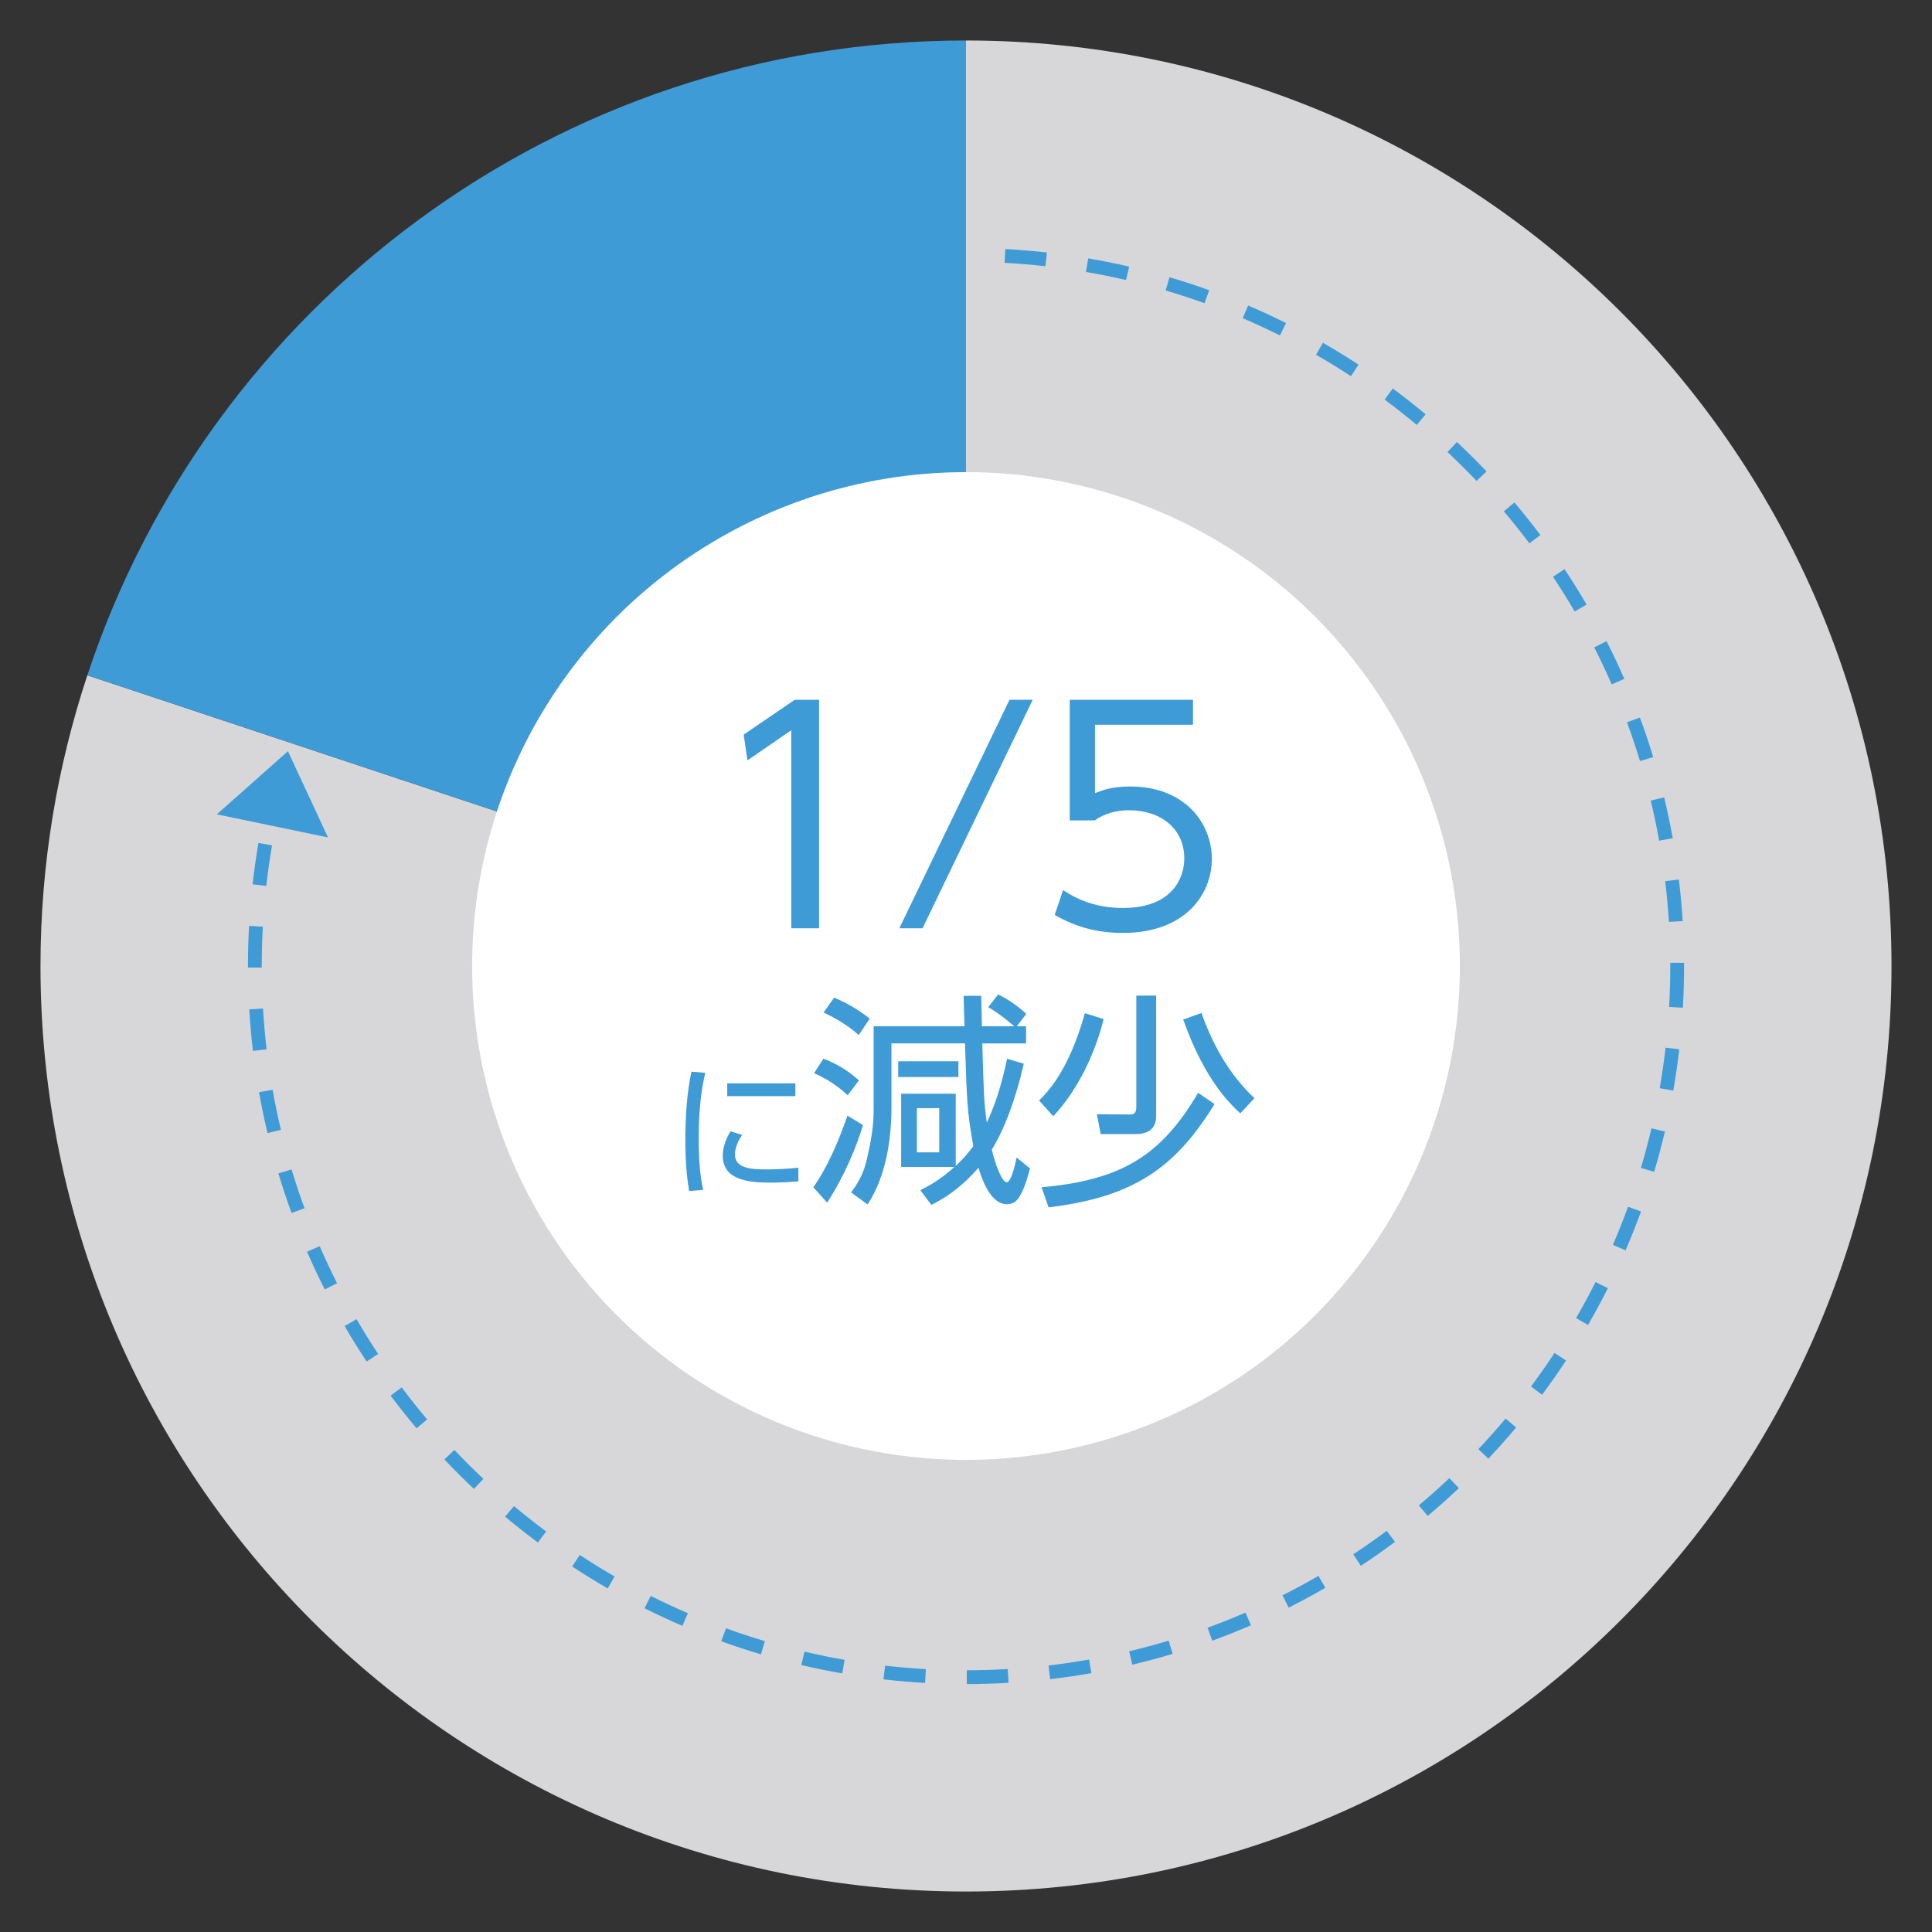 <?xml version="1.0" encoding="UTF-8"?><svg id="uuid-96c73753-361a-45a4-9aff-01bcaee53bf4" xmlns="http://www.w3.org/2000/svg" width="140" height="140" viewBox="0 0 140 140"><rect x="0" y="0" width="140" height="140" fill="#333333" stroke="none"/><defs><style>.uuid-dfc0ef4d-d117-4c39-bb3b-9acd7b5af3ba{fill:#fff;}.uuid-b34d12fb-d23c-4cc1-a2b1-3fe80a381ab1{fill:#d7d7d9;}.uuid-33840ae3-1b24-4adf-91ec-fff504b4b32d{fill:#3f9bd6;}</style></defs><g><path class="uuid-b34d12fb-d23c-4cc1-a2b1-3fe80a381ab1" d="m70,2.934v31.964l-31.778,24.64-31.893-10.604c-2.192,6.627-3.395,13.704-3.395,21.067,0,37.039,30.026,67.066,67.066,67.066s67.066-30.026,67.066-67.066S107.039,2.934,70,2.934Z"/><path class="uuid-33840ae3-1b24-4adf-91ec-fff504b4b32d" d="m70,34.898V2.934C40.323,2.934,15.165,22.218,6.329,48.933l31.893,10.604,31.778-24.64Z"/></g><circle class="uuid-dfc0ef4d-d117-4c39-bb3b-9acd7b5af3ba" cx="70" cy="70" r="35.787"/><path class="uuid-33840ae3-1b24-4adf-91ec-fff504b4b32d" d="m70.058,122.033v-1c.979,0,1.978-.03,2.966-.088l.059.998c-1.008.059-2.025.089-3.024.09Zm-3.022-.083c-1.003-.057-2.017-.143-3.013-.256l.113-.994c.978.111,1.972.196,2.956.252l-.057.998Zm9.06-.27l-.115-.994c.983-.114,1.971-.259,2.935-.429l.174.984c-.982.174-1.99.321-2.993.438Zm-15.066-.418c-.989-.172-1.986-.375-2.963-.605l.229-.973c.958.225,1.936.425,2.906.594l-.172.984Zm21.021-.632l-.23-.973c.963-.229,1.927-.487,2.865-.769l.287.957c-.957.287-1.939.552-2.922.784Zm-26.91-.75c-.975-.29-1.941-.609-2.874-.948l.342-.939c.914.332,1.862.645,2.817.929l-.285.959Zm32.703-.989l-.342-.939c.921-.336,1.846-.705,2.75-1.096l.396.918c-.921.398-1.865.774-2.805,1.117Zm-38.393-1.074c-.931-.4-1.854-.83-2.747-1.277l.449-.895c.874.439,1.78.861,2.692,1.254l-.395.918Zm43.933-1.321l-.451-.893c.887-.448,1.765-.923,2.608-1.411l.5.865c-.859.498-1.754.981-2.657,1.438Zm-49.347-1.393c-.877-.506-1.744-1.041-2.577-1.589l.549-.836c.817.538,1.668,1.062,2.528,1.558l-.5.867Zm54.575-1.637l-.549-.836c.815-.537,1.632-1.109,2.426-1.702l.598.801c-.809.604-1.642,1.188-2.475,1.737Zm-59.633-1.688c-.808-.6-1.606-1.23-2.376-1.876l.643-.766c.755.632,1.538,1.251,2.329,1.839l-.596.803Zm64.478-1.927l-.643-.766c.753-.633,1.498-1.297,2.214-1.974l.688.727c-.73.69-1.49,1.367-2.259,2.013Zm-69.114-1.958c-.723-.68-1.443-1.398-2.142-2.136l.727-.688c.685.723,1.392,1.428,2.101,2.095l-.686.729Zm73.511-2.194l-.727-.686c.676-.717,1.339-1.462,1.973-2.217l.766.643c-.646.77-1.322,1.53-2.012,2.26Zm-77.668-2.198c-.646-.769-1.278-1.565-1.88-2.368l.801-.6c.59.788,1.21,1.57,1.845,2.323l-.766.645Zm81.559-2.433l-.803-.598c.592-.793,1.165-1.611,1.705-2.432l.836.551c-.552.836-1.137,1.67-1.738,2.479Zm-85.179-2.408c-.552-.834-1.088-1.698-1.594-2.568l.865-.502c.495.853,1.021,1.7,1.562,2.519l-.834.552Zm88.508-2.648l-.865-.5c.494-.854.969-1.733,1.412-2.613l.893.449c-.451.897-.936,1.794-1.439,2.664Zm-91.542-2.576c-.452-.894-.884-1.813-1.283-2.734l.918-.398c.392.903.814,1.806,1.258,2.682l-.893.451Zm94.263-2.832l-.918-.396c.394-.913.763-1.843,1.098-2.762l.939.342c-.341.938-.718,1.885-1.119,2.816Zm-96.666-2.706c-.348-.949-.67-1.915-.956-2.87l.957-.287c.281.937.597,1.883.938,2.813l-.939.344Zm98.737-2.984l-.959-.285c.282-.946.539-1.91.766-2.867l.973.23c-.23.975-.492,1.958-.779,2.922Zm-100.481-2.807c-.233-.979-.439-1.976-.614-2.963l.984-.174c.171.968.374,1.944.603,2.904l-.973.232Zm101.868-3.079l-.984-.172c.169-.97.312-1.957.425-2.936l.994.115c-.115.997-.262,2.004-.435,2.992Zm-102.924-2.874c-.117-.99-.207-2.004-.267-3.013l.998-.059c.059.988.146,1.982.261,2.954l-.992.117Zm103.619-3.132l-.998-.057c.056-.978.084-1.976.084-2.966v-.231h1v.231c0,1.01-.029,2.026-.086,3.022Zm-102.979-2.906h-1v-.116c0-.971.027-1.948.08-2.905l.998.055c-.052.938-.078,1.897-.078,2.851v.116Zm101.966-3.312c-.061-.978-.15-1.971-.268-2.953l.992-.119c.12,1.001.212,2.015.273,3.012l-.998.061Zm-101.639-2.61l-.994-.113c.113-.992.257-1.999.427-2.993l.986.169c-.168.976-.309,1.964-.419,2.938Zm100.932-3.277c-.176-.974-.38-1.951-.609-2.903l.973-.233c.233.971.442,1.966.621,2.96l-.984.177Zm-99.923-2.568l-.975-.227c.228-.974.487-1.958.773-2.925l.959.284c-.28.948-.536,1.913-.758,2.867Zm98.535-3.198c-.285-.941-.604-1.887-.944-2.812l.938-.347c.349.943.673,1.908.964,2.868l-.957.29Zm-96.85-2.488l-.941-.34c.344-.95.718-1.898,1.113-2.819l.919.395c-.388.903-.755,1.833-1.091,2.764Zm94.799-3.072c-.393-.899-.817-1.8-1.264-2.678l.891-.453c.456.895.89,1.814,1.289,2.732l-.916.399Zm-92.458-2.387l-.895-.447c.448-.896.931-1.794,1.434-2.668l.867.499c-.493.857-.967,1.738-1.406,2.617Zm89.775-2.893c-.493-.845-1.021-1.691-1.567-2.515l.832-.554c.559.84,1.097,1.703,1.599,2.566l-.863.503Zm-86.815-2.253l-.836-.549c.551-.84,1.134-1.675,1.732-2.482l.803.596c-.587.792-1.159,1.611-1.699,2.435Zm83.535-2.684c-.589-.784-1.211-1.563-1.85-2.319l.764-.646c.651.77,1.285,1.565,1.885,2.364l-.799.601Zm-79.998-2.083l-.768-.642c.643-.769,1.317-1.53,2.007-2.264l.729.685c-.676.72-1.338,1.467-1.968,2.221Zm76.168-2.443c-.679-.714-1.388-1.418-2.105-2.091l.684-.729c.732.687,1.454,1.404,2.146,2.131l-.725.689Zm-72.106-1.882l-.688-.726c.727-.689,1.484-1.368,2.253-2.017l.645.764c-.753.637-1.496,1.302-2.21,1.979Zm67.777-2.176c-.754-.629-1.539-1.246-2.334-1.834l.596-.804c.81.599,1.61,1.229,2.379,1.87l-.641.768Zm-63.247-1.649l-.6-.8c.808-.605,1.639-1.192,2.47-1.743l.553.834c-.815.54-1.631,1.115-2.423,1.708Zm58.477-1.881c-.822-.538-1.674-1.061-2.531-1.553l.498-.867c.874.502,1.742,1.034,2.58,1.583l-.547.837Zm-53.534-1.393l-.504-.864c.867-.505,1.761-.99,2.655-1.443l.451.892c-.877.445-1.753.921-2.603,1.416Zm48.385-1.562c-.886-.441-1.793-.861-2.697-1.247l.393-.92c.922.394,1.848.822,2.75,1.272l-.445.895Zm-43.103-1.115l-.398-.917c.92-.4,1.863-.779,2.802-1.124l.346.938c-.921.339-1.846.709-2.749,1.103Zm37.641-1.22c-.932-.335-1.881-.646-2.82-.923l.283-.959c.958.283,1.926.599,2.875.94l-.338.941Zm-32.08-.824l-.289-.957c.962-.291,1.944-.557,2.92-.791l.232.973c-.956.229-1.92.49-2.863.775Zm26.391-.854c-.957-.223-1.936-.42-2.907-.586l.168-.985c.992.169,1.989.371,2.966.598l-.227.974Zm-20.623-.526l-.176-.984c.987-.176,1.994-.326,2.992-.444l.117.993c-.978.116-1.965.263-2.934.436Zm14.778-.476c-.984-.11-1.979-.192-2.957-.245l.055-.999c.996.054,2.01.138,3.014.249l-.111.994Zm-8.889-.225l-.061-.998c1.005-.061,2.021-.093,3.023-.096l.002,1c-.981.003-1.979.035-2.965.094Z"/><g><path class="uuid-33840ae3-1b24-4adf-91ec-fff504b4b32d" d="m57.588,50.71h1.766v16.557h-2.018v-14.35l-3.173,2.185-.273-1.87,3.698-2.521Z"/><path class="uuid-33840ae3-1b24-4adf-91ec-fff504b4b32d" d="m74.834,50.71l-7.984,16.557h-1.681l7.984-16.557h1.681Z"/><path class="uuid-33840ae3-1b24-4adf-91ec-fff504b4b32d" d="m86.451,52.517h-7.103v4.958c.547-.21,1.198-.483,2.563-.483,3.866,0,5.904,2.584,5.904,5.253,0,2.563-1.933,5.358-6.43,5.358-1.828,0-3.383-.399-4.958-1.303l.609-1.808c1.261.883,2.773,1.303,4.328,1.303,3.593,0,4.454-2.185,4.454-3.593,0-2.164-1.723-3.488-3.992-3.488-1.407,0-2.185.525-2.5.735h-1.808v-8.741h8.931v1.807Z"/><path class="uuid-33840ae3-1b24-4adf-91ec-fff504b4b32d" d="m51.103,77.739c-.157.735-.473,2.11-.473,4.756,0,2.341.242,3.349.326,3.727l-1.019.084c-.095-.608-.273-1.658-.273-3.664,0-1.731.105-3.411.441-4.986l.997.084Zm2.677,4.504c-.514.725-.524,1.322-.524,1.417,0,.956,1.07,1.081,2.194,1.081.577,0,1.438-.021,2.403-.125v.986c-.356.031-1.092.095-1.983.095-1.554,0-3.496-.147-3.496-1.953,0-.546.188-1.144.557-1.764l.85.263Zm3.854-3.737v.924h-4.935v-.924h4.935Z"/><path class="uuid-33840ae3-1b24-4adf-91ec-fff504b4b32d" d="m58.942,86.036c.425-.621,1.406-2.107,2.468-5.196l1.128.687c-.474,1.552-1.274,3.562-2.599,5.621l-.997-1.111Zm2.484-6.667c-.817-.784-1.732-1.291-2.435-1.602l.67-1.046c1.111.392,2.01,1.046,2.582,1.568l-.817,1.079Zm.801-4.364c-.915-.833-2.026-1.389-2.55-1.634l.769-1.078c.752.311,1.65.784,2.582,1.52l-.801,1.192Zm10.1-2.941c.784.359,1.585.98,2.043,1.405l-.687.899h.67v1.242h-3.171c.115,3.922.115,4.184.327,5.736.376-.801.932-2.108,1.471-4.625l1.21.359c-.621,2.696-1.438,4.805-2.321,6.227.327,1.34.785,2.369,1.079,2.369.326,0,.621-1.307.719-1.798l.964.785c-.294,1.291-.67,1.912-.784,2.092-.262.441-.621.506-.898.506-1.275,0-1.912-2.189-2.043-2.646-1.454,1.683-2.745,2.353-3.416,2.696l-.801-1.062c.638-.327,1.487-.784,2.468-1.684h-3.856v-5.311h3.955v5.229c.735-.687,1.029-1.111,1.274-1.438-.441-2.419-.474-3.317-.604-7.436h-5.328v4.625c0,3.187-.719,5.523-1.731,7.043l-1.193-.866c.523-.719.915-1.372,1.16-2.483.278-1.21.474-2.321.474-3.481v-6.079h6.586c-.032-.915-.065-1.961-.065-2.206h1.275c0,.343.049,1.896.049,2.206h2.337c-.311-.278-1.029-.883-1.879-1.39l.719-.915Zm-2.876,4.838v1.144h-4.363v-1.144h4.363Zm-1.39,3.399h-1.618v3.203h1.618v-3.203Z"/><path class="uuid-33840ae3-1b24-4adf-91ec-fff504b4b32d" d="m75.297,79.745c.604-.605,2.141-2.125,3.317-6.325l1.356.425c-.572,2.37-1.813,5.083-3.645,7.044l-1.029-1.144Zm.18,6.291c5.704-.522,8.629-2.222,11.342-6.847l1.192.816c-2.893,4.707-5.965,6.75-12.027,7.485l-.507-1.455Zm8.302-5.18c0,.98-.621,1.323-1.487,1.323h-2.532l-.278-1.438,2.37.017c.212,0,.49,0,.49-.539v-8.073h1.438v8.711Zm3.285-7.453c.817,2.321,2.043,4.495,3.84,6.178l-1.029,1.096c-.735-.687-2.582-2.402-4.135-6.799l1.324-.475Z"/></g><path class="uuid-33840ae3-1b24-4adf-91ec-fff504b4b32d" d="m23.769,60.684l-8.057-1.674,5.153-4.575,2.904,6.249Z"/></svg>